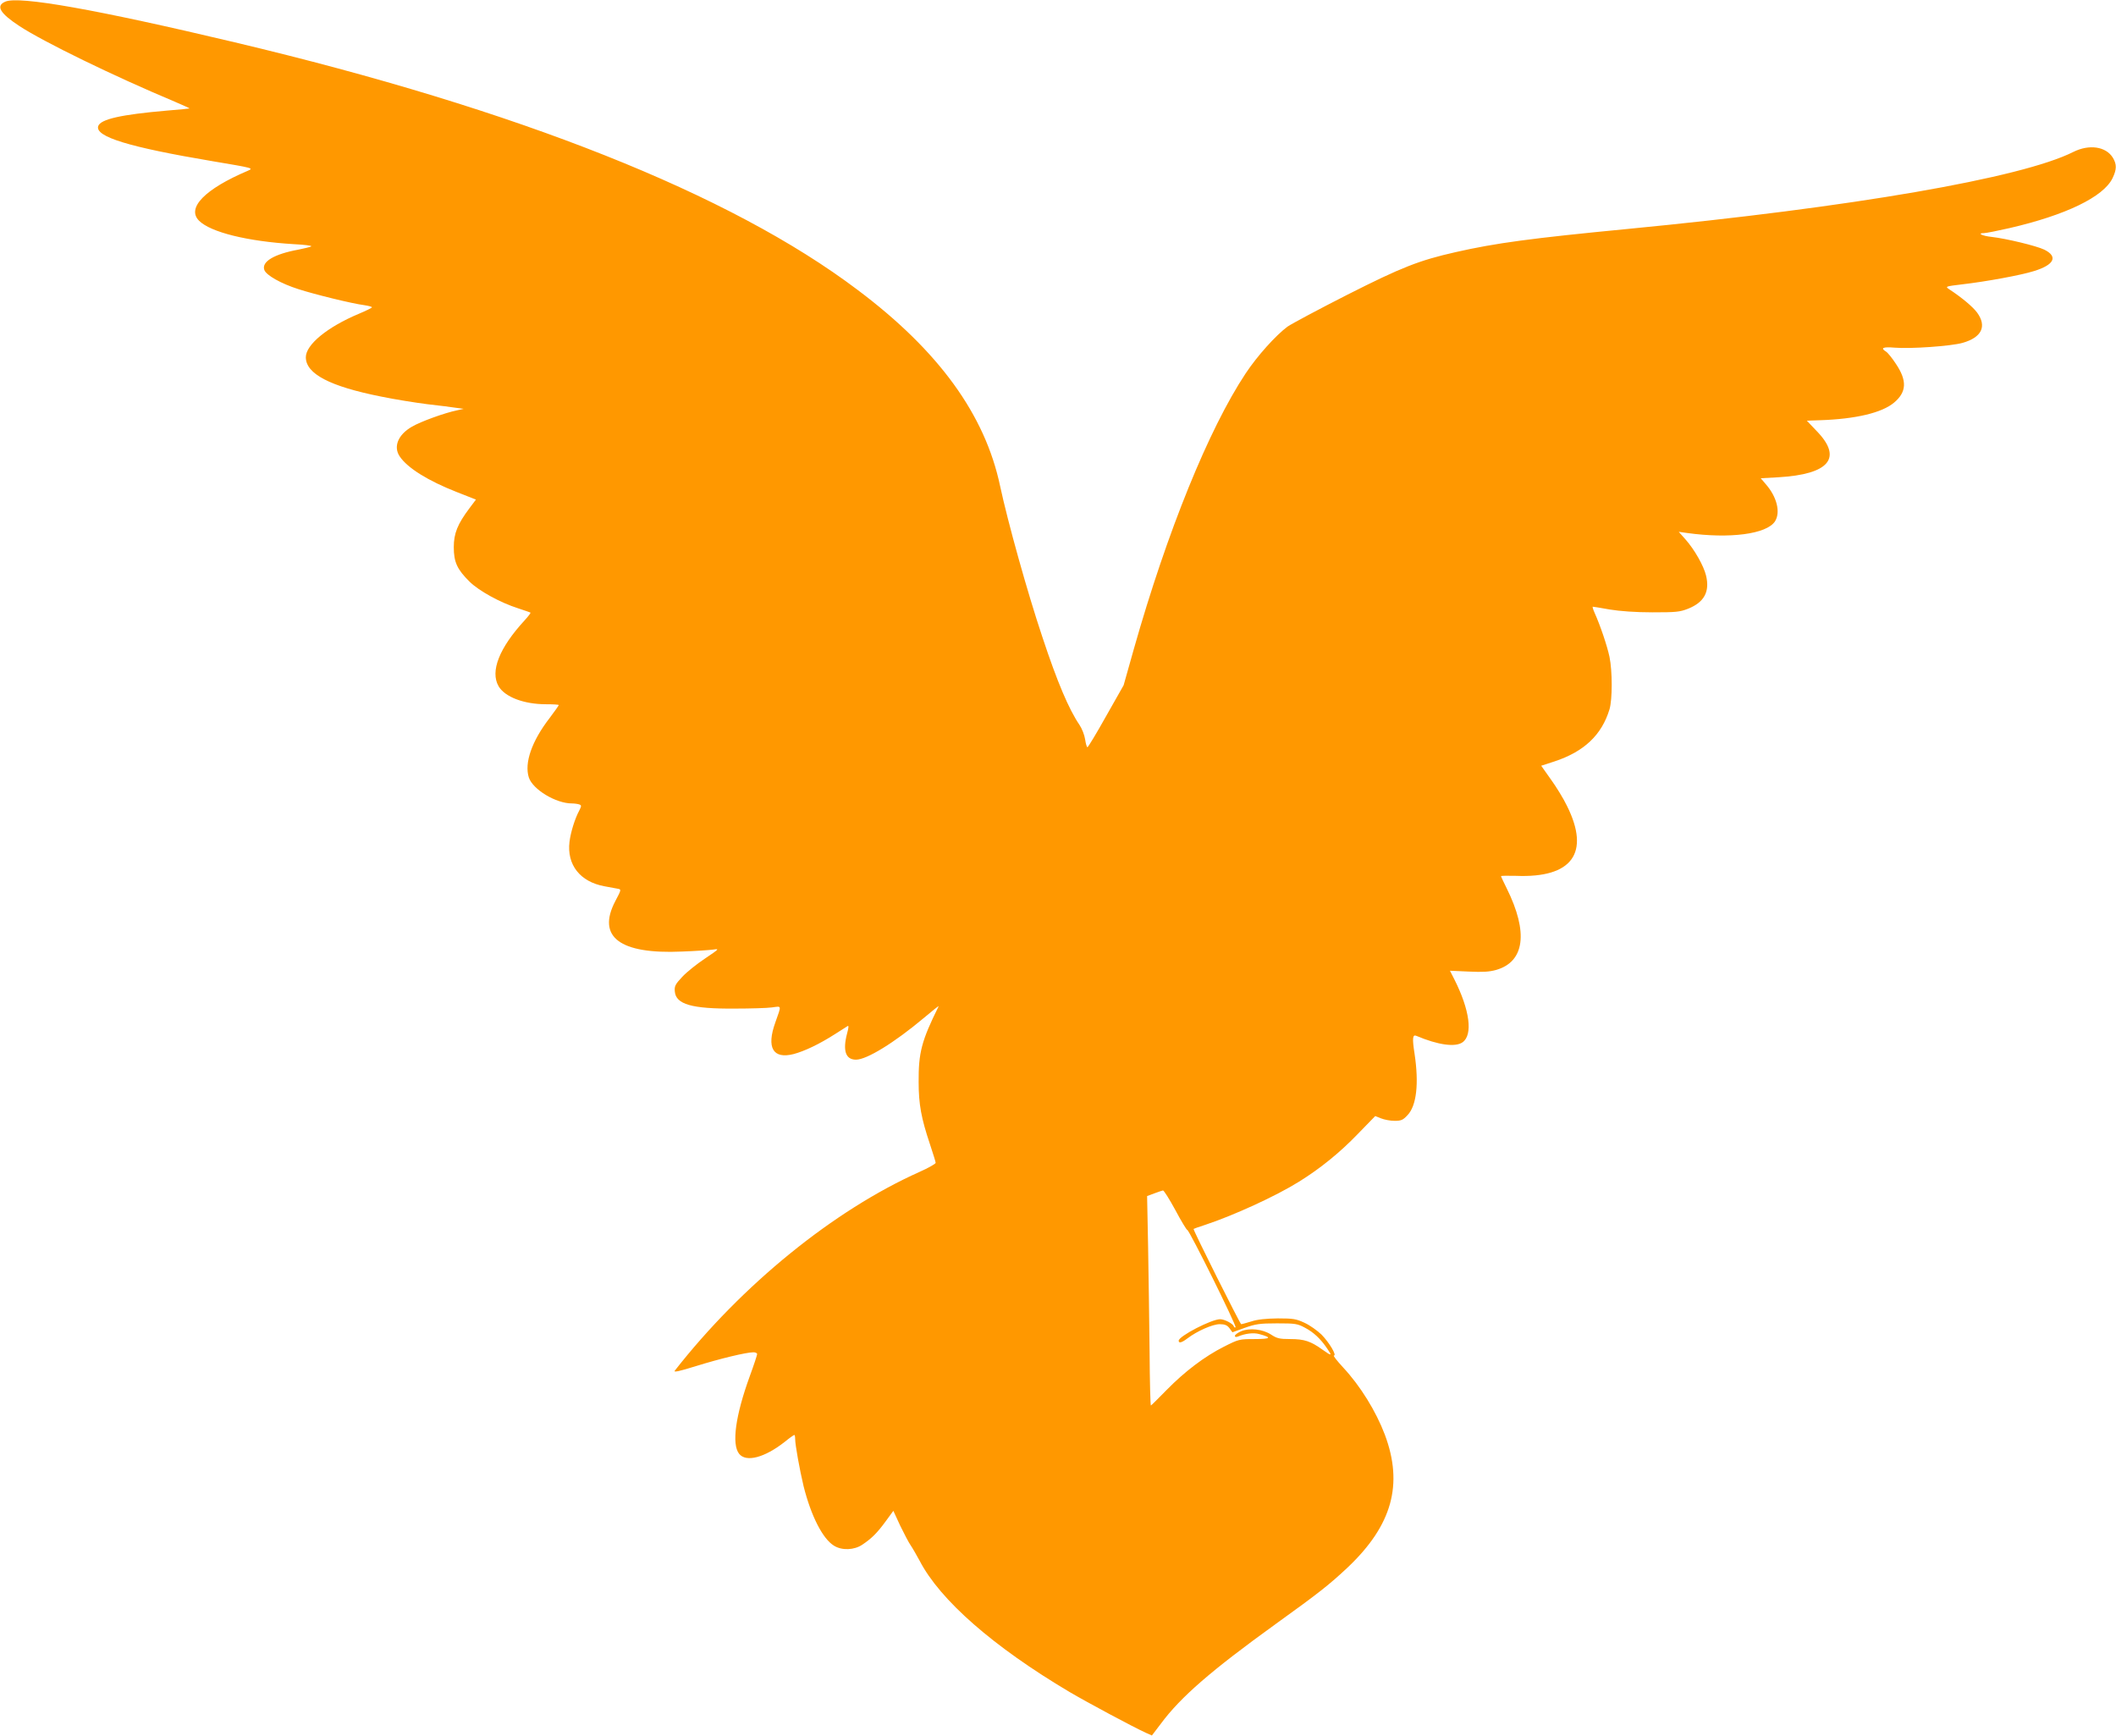 <?xml version="1.0" standalone="no"?>
<!DOCTYPE svg PUBLIC "-//W3C//DTD SVG 20010904//EN"
 "http://www.w3.org/TR/2001/REC-SVG-20010904/DTD/svg10.dtd">
<svg version="1.0" xmlns="http://www.w3.org/2000/svg"
 width="1280pt" height="1050pt" viewBox="0 0 1280 1050"
 preserveAspectRatio="xMidYMid meet">
<g transform="translate(0,1050) scale(0.1,-0.1)"
fill="#ff9800" stroke="none">
<path d="M32 10490 c-59 -25 -33 -70 86 -148 147 -96 567 -301 939 -457 51
-22 91 -40 90 -41 -1 -1 -63 -7 -137 -13 -278 -24 -402 -52 -416 -94 -20 -64
186 -127 691 -212 250 -42 250 -42 214 -58 -259 -110 -372 -225 -295 -302 70
-70 293 -125 574 -142 62 -3 109 -9 105 -13 -4 -4 -39 -12 -78 -20 -147 -27
-224 -73 -206 -123 11 -32 102 -83 206 -116 99 -32 327 -88 399 -97 25 -4 46
-9 46 -13 0 -3 -36 -21 -79 -39 -191 -80 -321 -187 -321 -263 0 -100 144 -176
456 -238 82 -17 208 -37 279 -46 72 -8 150 -18 175 -22 l45 -6 -40 -9 c-77
-16 -220 -68 -273 -99 -84 -48 -114 -121 -74 -180 47 -70 171 -147 344 -215
l117 -46 -39 -52 c-72 -96 -95 -152 -95 -236 0 -91 21 -135 96 -209 56 -55
184 -126 294 -161 39 -13 72 -24 74 -26 2 -2 -14 -23 -35 -46 -154 -167 -210
-309 -158 -399 38 -65 153 -109 287 -109 42 0 77 -2 77 -5 0 -3 -25 -38 -55
-78 -109 -141 -154 -273 -126 -360 24 -73 164 -157 260 -157 16 0 36 -3 45 -6
14 -5 14 -9 0 -37 -27 -50 -52 -132 -59 -189 -17 -139 64 -242 211 -269 33 -6
69 -13 81 -15 22 -4 22 -5 -15 -75 -113 -216 26 -322 403 -305 83 3 168 9 190
12 38 6 36 4 -50 -54 -50 -33 -112 -83 -138 -111 -42 -45 -48 -56 -45 -88 6
-78 102 -106 363 -104 94 0 194 3 224 7 61 8 59 17 21 -91 -55 -153 -14 -223
111 -191 67 18 155 60 249 120 36 23 70 45 77 49 8 5 7 -8 -3 -45 -27 -103 -9
-158 54 -158 65 0 231 102 410 252 52 44 92 76 90 71 -104 -210 -122 -281
-121 -458 0 -135 16 -220 68 -375 19 -57 35 -109 35 -114 0 -6 -44 -31 -98
-55 -520 -233 -1074 -683 -1480 -1202 -9 -12 27 -4 130 28 142 44 302 83 346
83 12 0 22 -5 22 -11 0 -6 -20 -67 -45 -135 -86 -237 -110 -410 -64 -468 42
-53 154 -24 277 73 28 23 54 41 57 41 3 0 5 -11 5 -24 0 -36 28 -190 51 -286
45 -179 115 -318 184 -360 48 -30 122 -27 171 6 57 38 90 71 142 142 l46 63
42 -91 c24 -49 52 -103 63 -118 11 -16 35 -58 54 -93 124 -239 447 -521 907
-794 109 -64 383 -211 462 -247 l36 -16 54 71 c120 162 305 322 693 602 264
190 326 239 439 345 267 254 336 500 223 802 -54 142 -147 293 -252 406 -37
40 -62 72 -56 72 19 0 -28 79 -75 127 -25 24 -71 57 -102 71 -51 24 -69 27
-162 27 -70 -1 -123 -6 -159 -18 -30 -9 -58 -17 -63 -17 -6 0 -288 563 -288
576 0 1 30 12 68 24 173 57 431 175 570 262 129 80 248 177 354 287 l107 110
35 -14 c20 -8 56 -15 82 -15 40 0 51 5 78 34 55 57 70 191 43 371 -15 96 -12
119 11 109 130 -55 235 -70 279 -39 64 45 44 196 -50 382 l-26 51 112 -5 c87
-4 125 -2 168 10 172 50 195 227 64 492 -19 38 -35 72 -35 75 0 3 40 3 90 2
340 -14 451 138 309 423 -21 44 -66 117 -98 161 l-58 82 80 26 c179 59 286
160 333 315 18 60 18 231 0 318 -14 66 -55 188 -90 266 -9 20 -14 37 -11 37 3
0 49 -7 103 -17 61 -10 156 -17 257 -17 144 0 166 2 217 22 97 39 132 103 108
201 -14 58 -69 156 -125 219 l-40 45 50 -7 c259 -36 481 -7 532 70 35 55 12
149 -57 227 l-29 34 107 6 c308 18 390 117 231 280 -32 34 -59 62 -59 62 0 0
35 2 78 3 217 7 377 45 450 107 76 64 79 133 10 235 -22 34 -49 67 -59 73 -36
22 -19 30 52 24 96 -8 340 9 411 29 116 33 148 100 88 183 -27 36 -90 89 -170
142 -24 16 -21 17 80 29 146 17 353 55 433 80 124 38 148 88 63 130 -48 23
-230 67 -319 77 -57 6 -90 23 -45 23 13 0 82 14 153 30 342 79 569 189 624
302 26 54 26 84 2 124 -42 68 -143 83 -239 35 -314 -158 -1339 -335 -2697
-466 -580 -56 -797 -85 -1039 -140 -221 -50 -326 -91 -656 -258 -173 -88 -336
-175 -362 -193 -71 -53 -182 -176 -253 -283 -223 -336 -475 -957 -676 -1666
l-62 -220 -106 -187 c-58 -104 -109 -188 -113 -188 -4 0 -10 21 -14 48 -4 26
-19 65 -34 87 -64 94 -134 258 -224 530 -91 271 -210 699 -256 914 -91 432
-371 819 -863 1188 -770 581 -2049 1089 -3767 1497 -838 199 -1306 282 -1388
246z m7078 -7310 c35 -66 68 -120 72 -120 12 0 300 -581 292 -589 -4 -3 -9 0
-11 7 -6 16 -56 42 -82 42 -53 0 -251 -103 -251 -130 0 -17 19 -12 53 14 59
45 153 86 195 86 31 0 45 -6 59 -24 l18 -25 75 27 c65 23 90 27 195 27 111 0
124 -2 170 -27 51 -27 94 -67 133 -125 32 -46 28 -47 -27 -8 -72 52 -111 65
-196 65 -65 0 -81 4 -116 27 -51 33 -129 42 -182 20 -20 -9 -37 -21 -37 -28 0
-7 7 -8 18 -4 45 19 95 25 130 15 78 -21 70 -30 -28 -30 -93 0 -97 -1 -186
-46 -117 -59 -236 -149 -347 -262 -49 -50 -91 -92 -95 -94 -3 -2 -7 146 -8
327 -2 182 -6 467 -9 635 l-6 305 43 16 c24 9 48 17 53 18 6 0 39 -53 75 -119z"/>
</g>
</svg>
